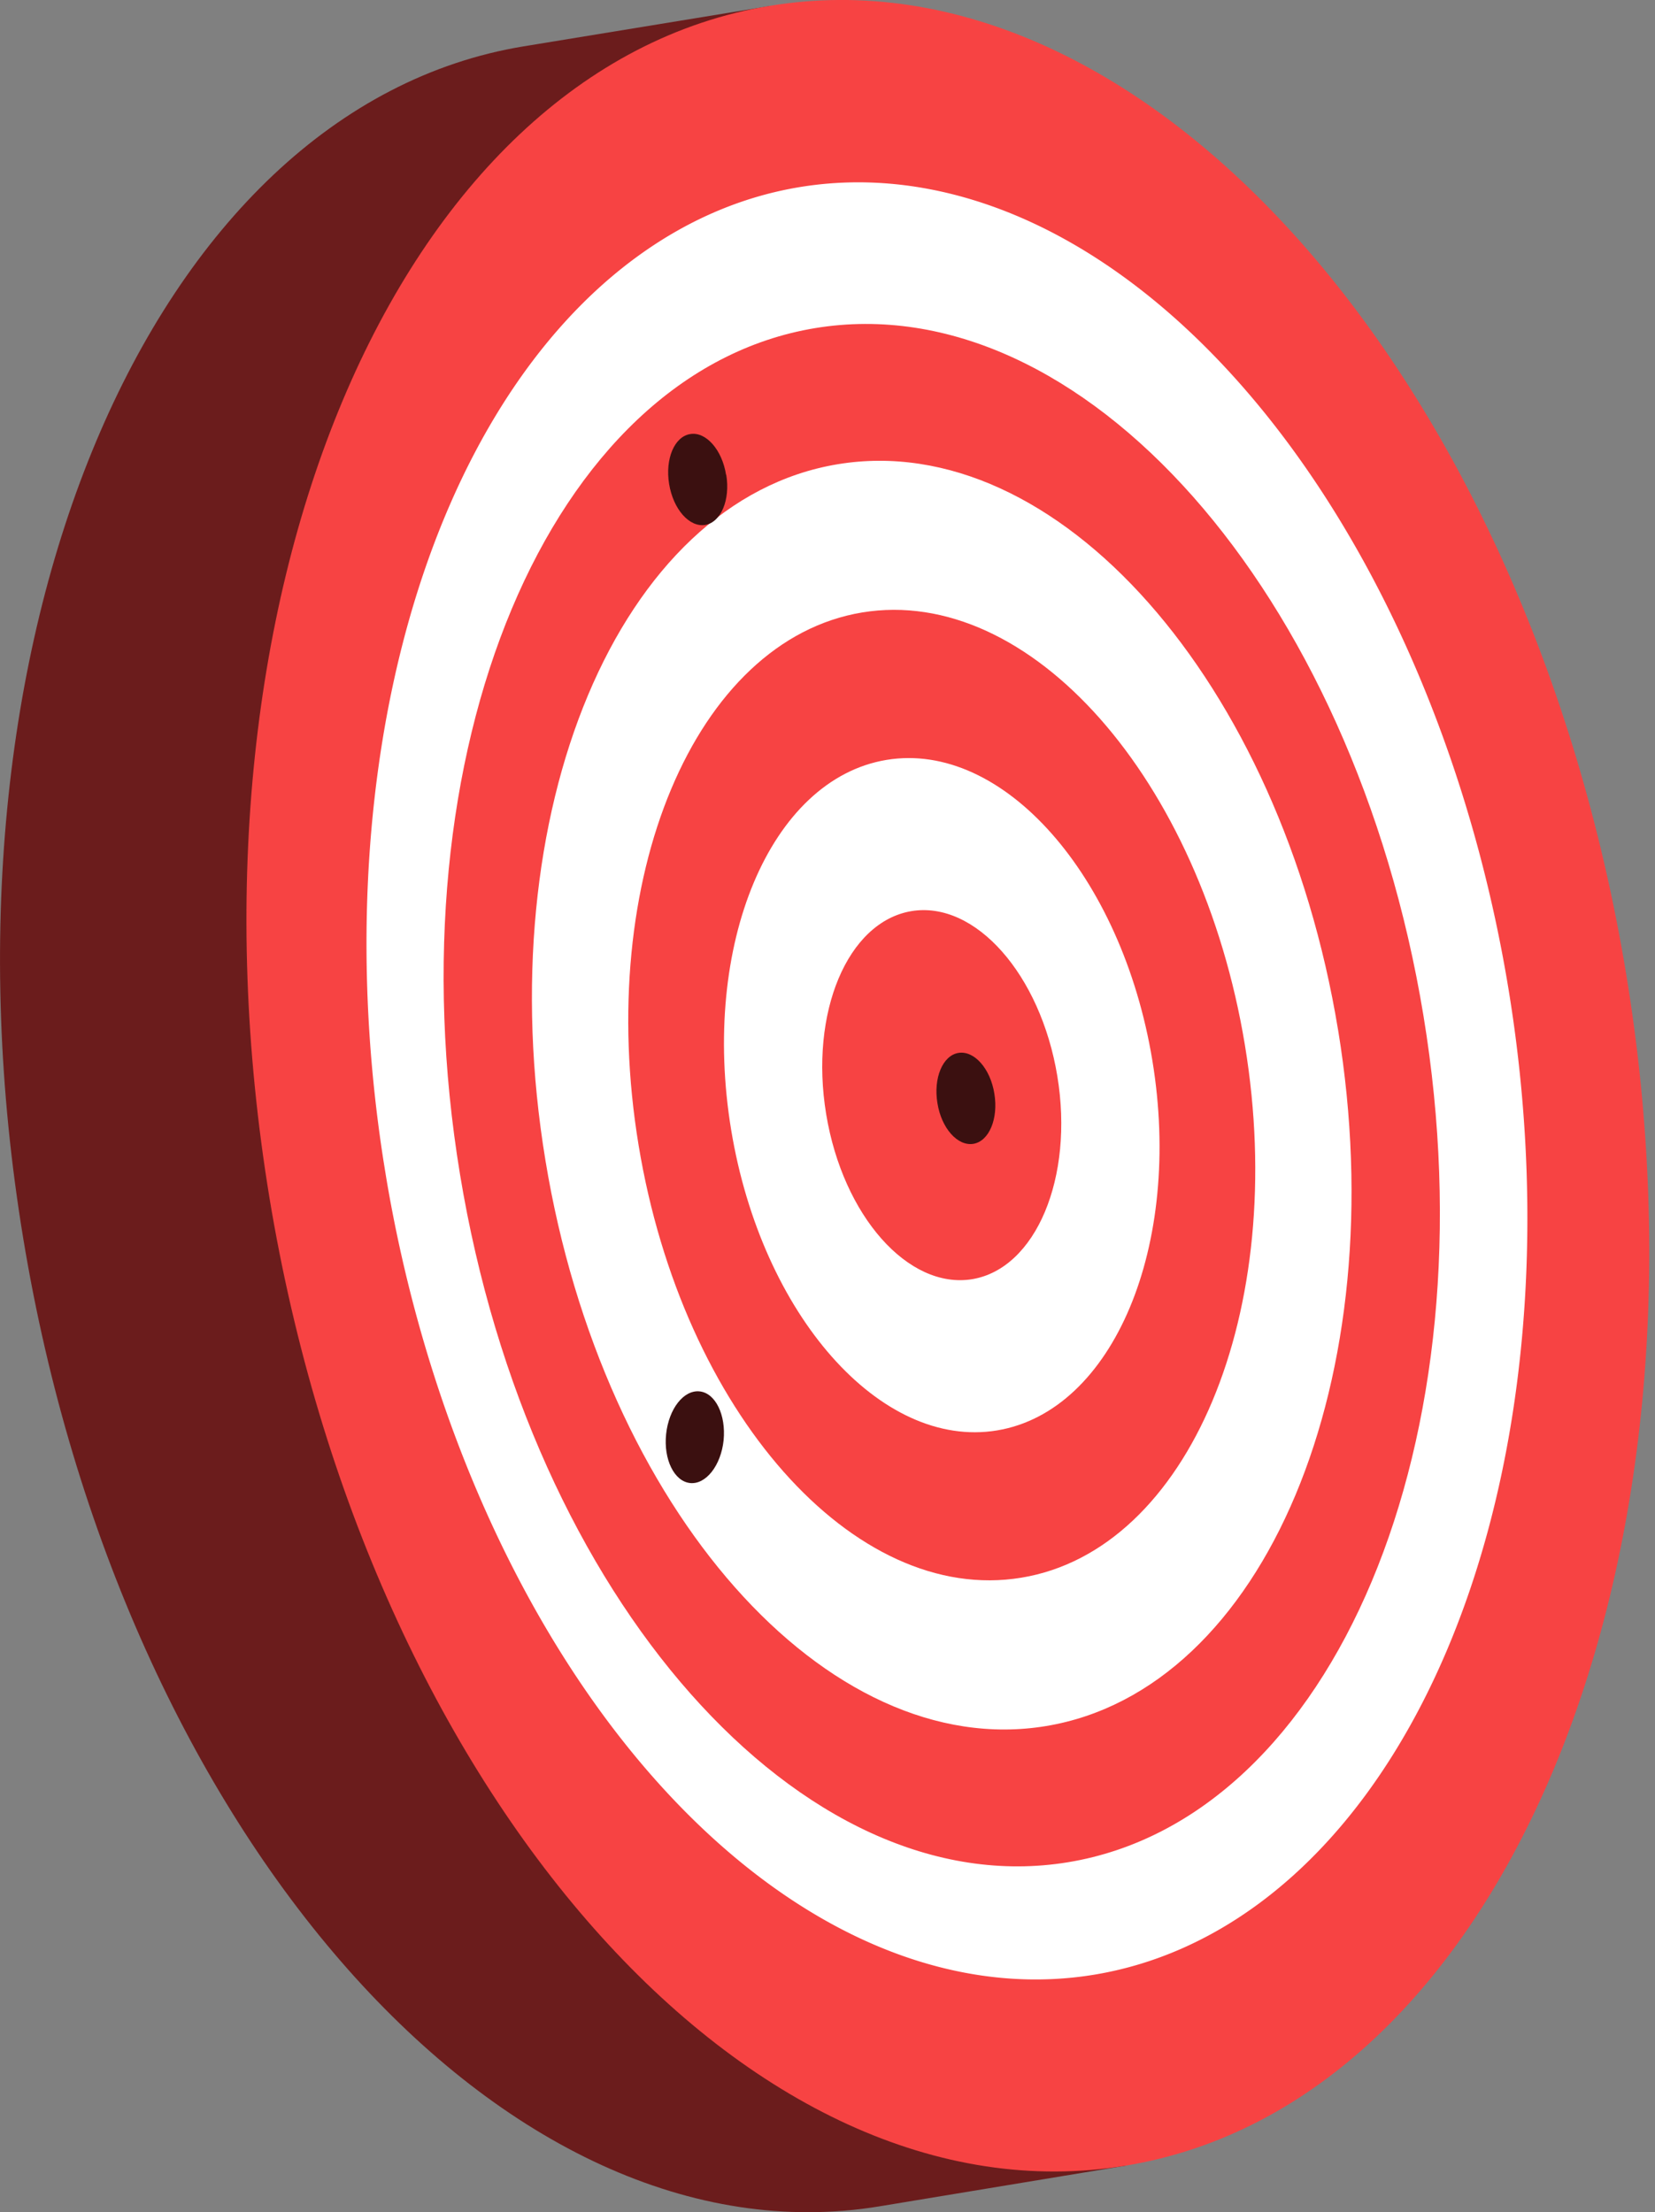 <svg xmlns="http://www.w3.org/2000/svg" width="8.778" height="11.732"><rect width="100%" height="100%" fill="#808080" stroke="none"/><g data-name="Group 178524"><path d="M7.318 5.38c-.4-2.428-1.693-4.346-3.17-4.958l-.065-.39-1.307.214C.79.574-.399 3.404.123 6.566c.521 3.164 2.555 5.462 4.541 5.135l1.307-.216-.064-.391C7.11 10.04 7.718 7.809 7.318 5.38Z" fill="#6b1c1c" fill-rule="evenodd" data-name="Path 39749"/><path d="M8.625 5.165c.521 3.163-.667 5.993-2.654 6.32-1.987.328-4.02-1.97-4.542-5.134C.91 3.188 2.096.358 4.083.031c1.987-.328 4.02 1.971 4.542 5.134Z" fill="#f74343" fill-rule="evenodd" data-name="Path 39750"/><path d="M2.033 6.15a3.018 4.804-9.36 1 1 .016.099z" fill="#fff" fill-rule="evenodd" data-name="Ellipse 766"/><path d="M7.55 5.387c.37 2.246-.473 4.256-1.885 4.489-1.41.232-2.855-1.4-3.225-3.647-.37-2.246.473-4.256 1.884-4.489 1.412-.232 2.856 1.4 3.226 3.647Z" fill="#f74343" fill-rule="evenodd" data-name="Path 39751"/><path d="M7.097 5.461c.304 1.848-.39 3.502-1.55 3.693-1.161.191-2.35-1.152-2.654-3-.305-1.848.39-3.5 1.55-3.692 1.161-.192 2.35 1.151 2.654 3Z" fill="#fff" fill-rule="evenodd" data-name="Path 39752"/><path d="M6.603 5.543c.233 1.413-.298 2.678-1.186 2.824-.888.147-1.797-.88-2.03-2.294-.233-1.414.298-2.678 1.186-2.825.888-.146 1.797.881 2.03 2.295Z" fill="#f74343" fill-rule="evenodd" data-name="Path 39753"/><path d="M6.112 5.624c.162.982-.207 1.86-.824 1.962-.617.102-1.248-.612-1.41-1.594-.162-.982.207-1.86.824-1.962.617-.102 1.248.612 1.41 1.594Z" fill="#fff" fill-rule="evenodd" data-name="Path 39754"/><path d="M5.608 5.707c.089.539-.114 1.021-.452 1.077-.339.055-.685-.336-.774-.875-.089-.539.113-1.02.452-1.077.339-.056.685.336.774.875Z" fill="#f74343" fill-rule="evenodd" data-name="Path 39755"/><path d="M5.274 5.8c.022.133-.028.252-.111.266-.084.014-.17-.083-.191-.216-.022-.133.028-.252.111-.266.084-.014.17.083.191.216Z" fill="#3b1010" fill-rule="evenodd" data-name="Path 39756"/><path d="M3.852 2.518c.022.133-.028.252-.112.266-.084.013-.169-.083-.191-.217-.022-.133.028-.252.112-.265.083-.014.169.083.19.216Z" fill="#3b1010" fill-rule="evenodd" data-name="Path 39757"/><path d="M3.838 7.638c-.014.134-.094.236-.178.227-.084-.009-.141-.125-.127-.259.014-.134.093-.236.178-.227.084.009.14.125.127.259Z" fill="#3b1010" fill-rule="evenodd" data-name="Path 39758"/></g></svg>